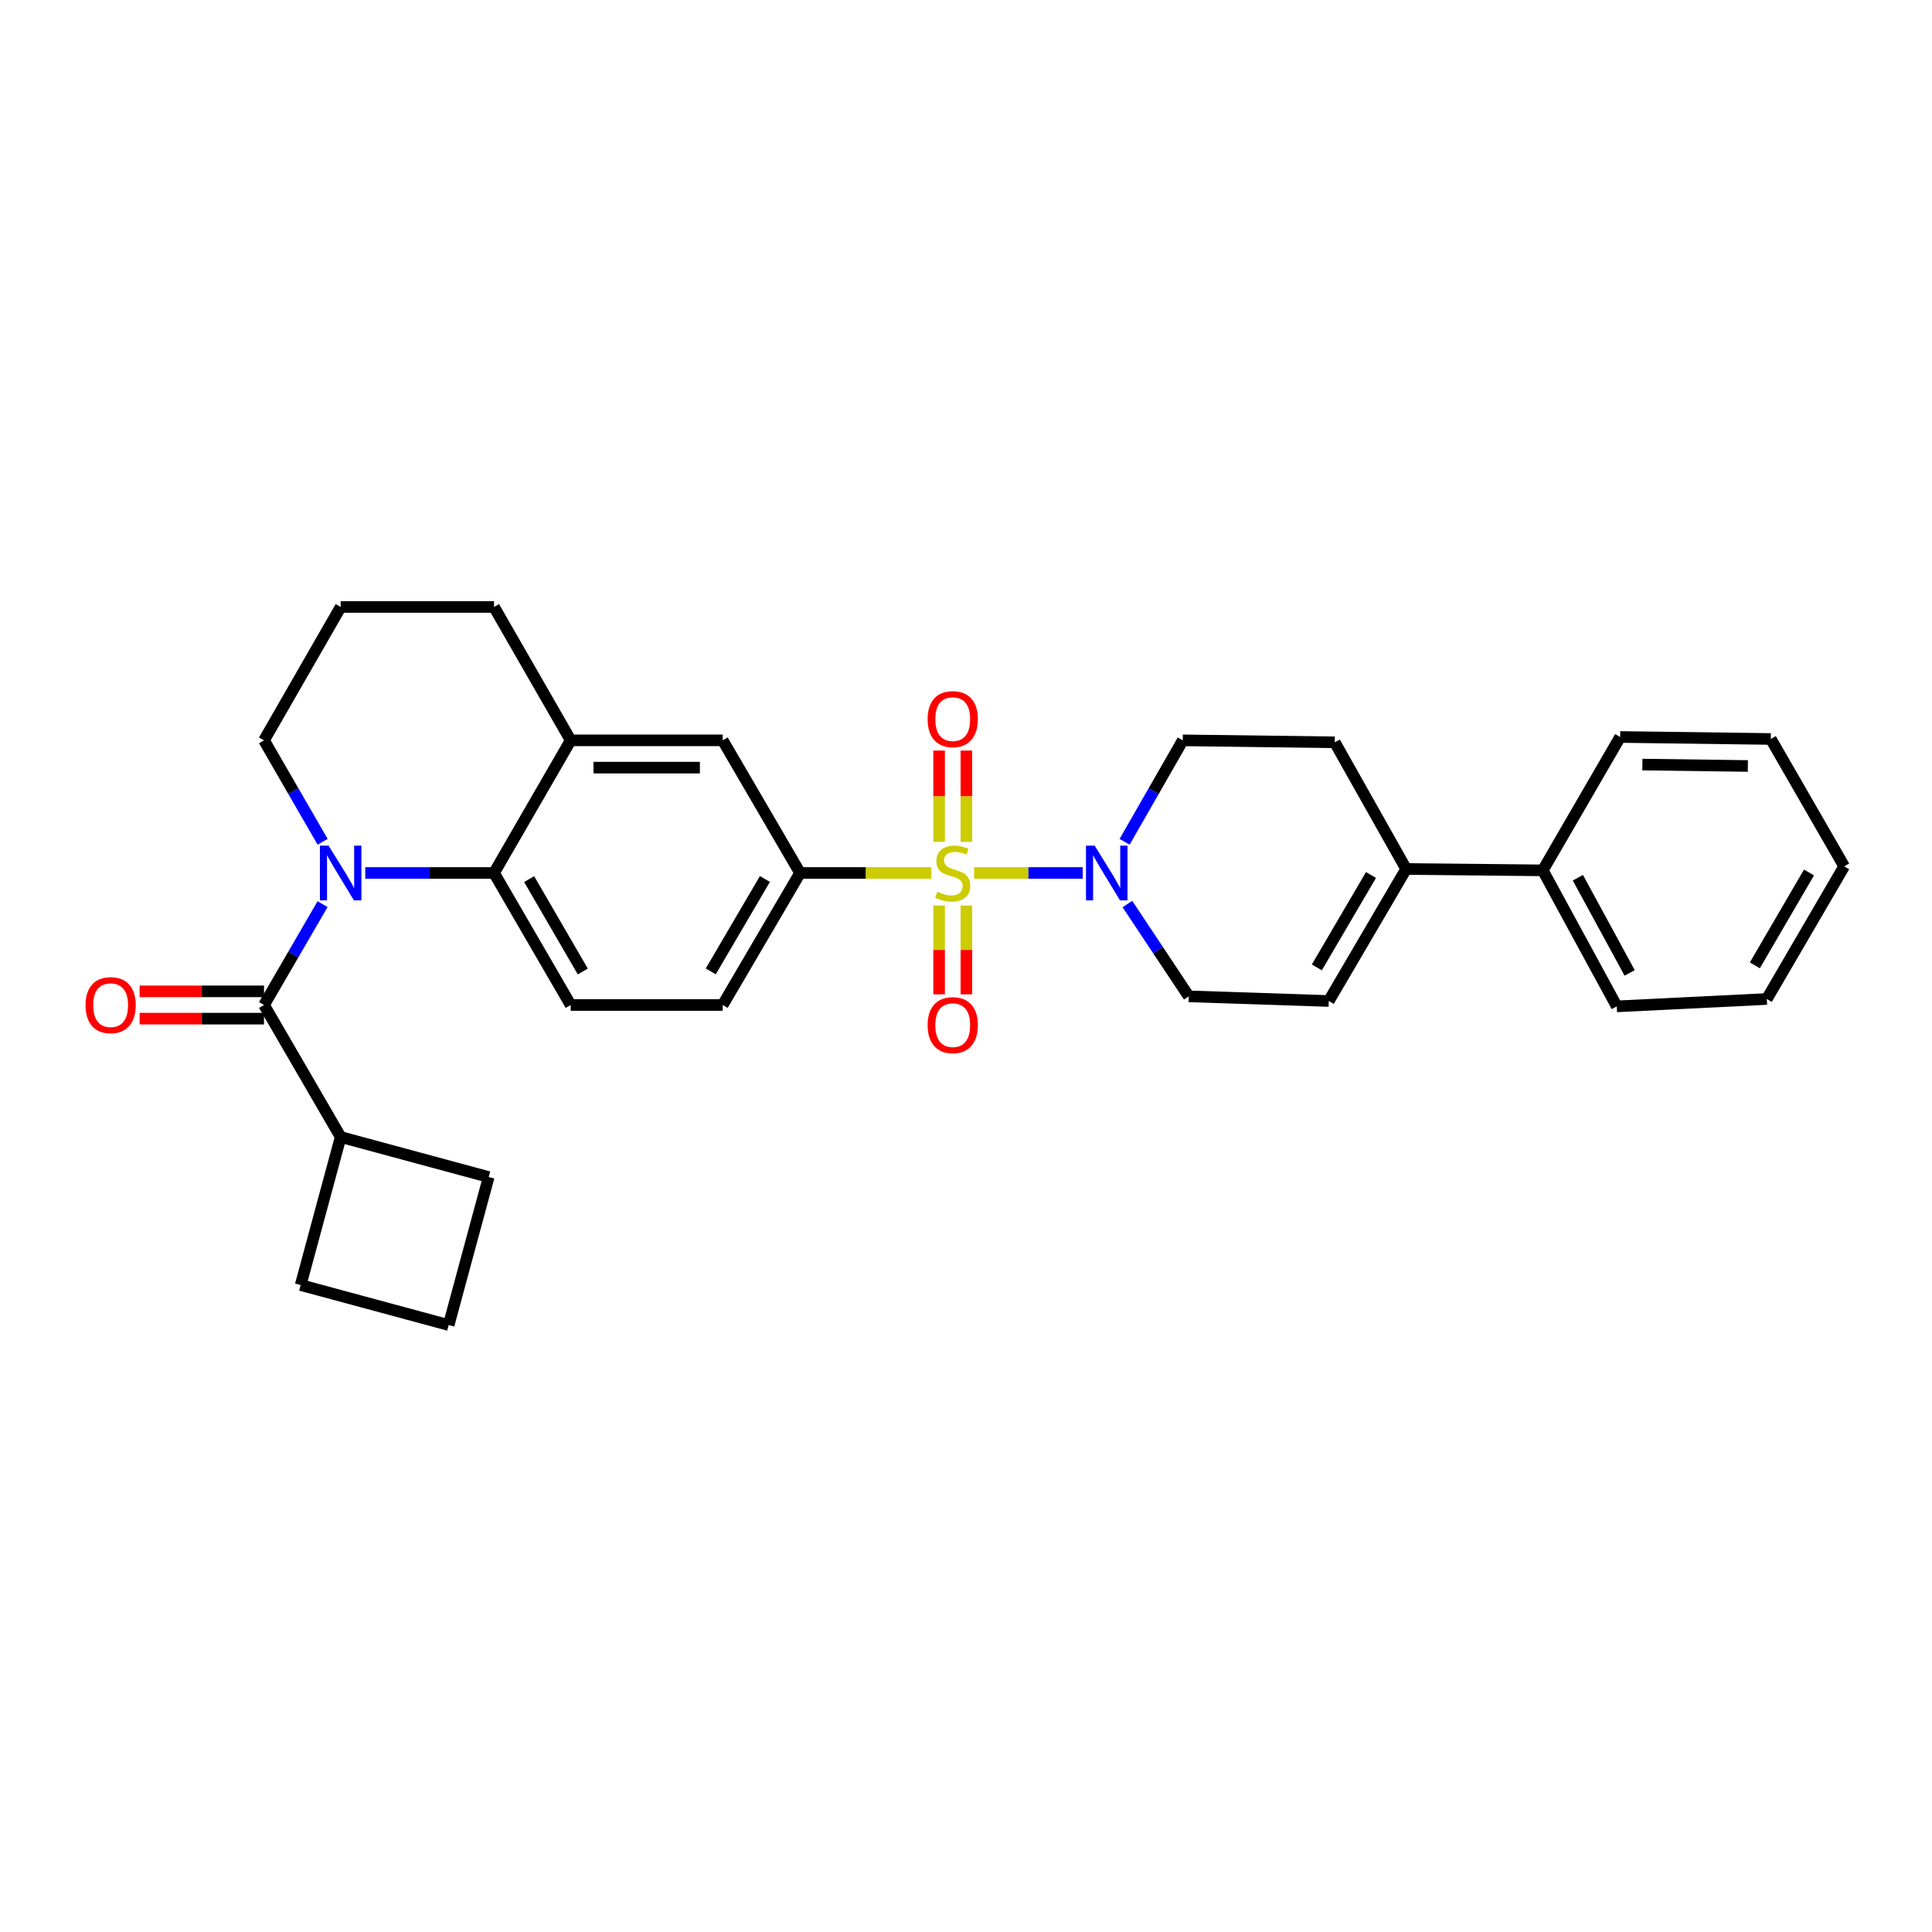 <?xml version='1.0' encoding='iso-8859-1'?>
<svg version='1.1' baseProfile='full'
              xmlns='http://www.w3.org/2000/svg'
                      xmlns:rdkit='http://www.rdkit.org/xml'
                      xmlns:xlink='http://www.w3.org/1999/xlink'
                  xml:space='preserve'
width='1000px' height='1000px' viewBox='0 0 1000 1000'>
<!-- END OF HEADER -->
<rect style='opacity:1.0;fill:#FFFFFF;stroke:none' width='1000' height='1000' x='0' y='0'> </rect>
<path class='bond-2' d='M 504.211,451.855 L 532.303,451.855' style='fill:none;fill-rule:evenodd;stroke:#CCCC00;stroke-width:6px;stroke-linecap:butt;stroke-linejoin:miter;stroke-opacity:1' />
<path class='bond-2' d='M 532.303,451.855 L 560.395,451.855' style='fill:none;fill-rule:evenodd;stroke:#0000FF;stroke-width:6px;stroke-linecap:butt;stroke-linejoin:miter;stroke-opacity:1' />
<path class='bond-4' d='M 482.083,451.855 L 448.099,451.855' style='fill:none;fill-rule:evenodd;stroke:#CCCC00;stroke-width:6px;stroke-linecap:butt;stroke-linejoin:miter;stroke-opacity:1' />
<path class='bond-4' d='M 448.099,451.855 L 414.116,451.855' style='fill:none;fill-rule:evenodd;stroke:#000000;stroke-width:6px;stroke-linecap:butt;stroke-linejoin:miter;stroke-opacity:1' />
<path class='bond-9' d='M 500.202,435.742 L 500.202,412.114' style='fill:none;fill-rule:evenodd;stroke:#CCCC00;stroke-width:6px;stroke-linecap:butt;stroke-linejoin:miter;stroke-opacity:1' />
<path class='bond-9' d='M 500.202,412.114 L 500.202,388.485' style='fill:none;fill-rule:evenodd;stroke:#FF0000;stroke-width:6px;stroke-linecap:butt;stroke-linejoin:miter;stroke-opacity:1' />
<path class='bond-9' d='M 486.074,435.742 L 486.074,412.114' style='fill:none;fill-rule:evenodd;stroke:#CCCC00;stroke-width:6px;stroke-linecap:butt;stroke-linejoin:miter;stroke-opacity:1' />
<path class='bond-9' d='M 486.074,412.114 L 486.074,388.485' style='fill:none;fill-rule:evenodd;stroke:#FF0000;stroke-width:6px;stroke-linecap:butt;stroke-linejoin:miter;stroke-opacity:1' />
<path class='bond-10' d='M 486.074,468.702 L 486.074,491.684' style='fill:none;fill-rule:evenodd;stroke:#CCCC00;stroke-width:6px;stroke-linecap:butt;stroke-linejoin:miter;stroke-opacity:1' />
<path class='bond-10' d='M 486.074,491.684 L 486.074,514.666' style='fill:none;fill-rule:evenodd;stroke:#FF0000;stroke-width:6px;stroke-linecap:butt;stroke-linejoin:miter;stroke-opacity:1' />
<path class='bond-10' d='M 500.202,468.702 L 500.202,491.684' style='fill:none;fill-rule:evenodd;stroke:#CCCC00;stroke-width:6px;stroke-linecap:butt;stroke-linejoin:miter;stroke-opacity:1' />
<path class='bond-10' d='M 500.202,491.684 L 500.202,514.666' style='fill:none;fill-rule:evenodd;stroke:#FF0000;stroke-width:6px;stroke-linecap:butt;stroke-linejoin:miter;stroke-opacity:1' />
<path class='bond-0' d='M 189.054,451.855 L 222.383,451.855' style='fill:none;fill-rule:evenodd;stroke:#0000FF;stroke-width:6px;stroke-linecap:butt;stroke-linejoin:miter;stroke-opacity:1' />
<path class='bond-0' d='M 222.383,451.855 L 255.712,451.855' style='fill:none;fill-rule:evenodd;stroke:#000000;stroke-width:6px;stroke-linecap:butt;stroke-linejoin:miter;stroke-opacity:1' />
<path class='bond-1' d='M 166.96,467.991 L 151.807,494.089' style='fill:none;fill-rule:evenodd;stroke:#0000FF;stroke-width:6px;stroke-linecap:butt;stroke-linejoin:miter;stroke-opacity:1' />
<path class='bond-1' d='M 151.807,494.089 L 136.654,520.187' style='fill:none;fill-rule:evenodd;stroke:#000000;stroke-width:6px;stroke-linecap:butt;stroke-linejoin:miter;stroke-opacity:1' />
<path class='bond-19' d='M 167,435.713 L 151.827,409.458' style='fill:none;fill-rule:evenodd;stroke:#0000FF;stroke-width:6px;stroke-linecap:butt;stroke-linejoin:miter;stroke-opacity:1' />
<path class='bond-19' d='M 151.827,409.458 L 136.654,383.202' style='fill:none;fill-rule:evenodd;stroke:#000000;stroke-width:6px;stroke-linecap:butt;stroke-linejoin:miter;stroke-opacity:1' />
<path class='bond-13' d='M 136.654,513.123 L 104.454,513.123' style='fill:none;fill-rule:evenodd;stroke:#000000;stroke-width:6px;stroke-linecap:butt;stroke-linejoin:miter;stroke-opacity:1' />
<path class='bond-13' d='M 104.454,513.123 L 72.255,513.123' style='fill:none;fill-rule:evenodd;stroke:#FF0000;stroke-width:6px;stroke-linecap:butt;stroke-linejoin:miter;stroke-opacity:1' />
<path class='bond-13' d='M 136.654,527.251 L 104.454,527.251' style='fill:none;fill-rule:evenodd;stroke:#000000;stroke-width:6px;stroke-linecap:butt;stroke-linejoin:miter;stroke-opacity:1' />
<path class='bond-13' d='M 104.454,527.251 L 72.255,527.251' style='fill:none;fill-rule:evenodd;stroke:#FF0000;stroke-width:6px;stroke-linecap:butt;stroke-linejoin:miter;stroke-opacity:1' />
<path class='bond-16' d='M 136.654,520.187 L 176.329,588.519' style='fill:none;fill-rule:evenodd;stroke:#000000;stroke-width:6px;stroke-linecap:butt;stroke-linejoin:miter;stroke-opacity:1' />
<path class='bond-12' d='M 583.539,467.933 L 599.422,491.823' style='fill:none;fill-rule:evenodd;stroke:#0000FF;stroke-width:6px;stroke-linecap:butt;stroke-linejoin:miter;stroke-opacity:1' />
<path class='bond-12' d='M 599.422,491.823 L 615.305,515.713' style='fill:none;fill-rule:evenodd;stroke:#000000;stroke-width:6px;stroke-linecap:butt;stroke-linejoin:miter;stroke-opacity:1' />
<path class='bond-14' d='M 582.1,435.717 L 597.148,409.46' style='fill:none;fill-rule:evenodd;stroke:#0000FF;stroke-width:6px;stroke-linecap:butt;stroke-linejoin:miter;stroke-opacity:1' />
<path class='bond-14' d='M 597.148,409.46 L 612.197,383.202' style='fill:none;fill-rule:evenodd;stroke:#000000;stroke-width:6px;stroke-linecap:butt;stroke-linejoin:miter;stroke-opacity:1' />
<path class='bond-3' d='M 255.712,451.855 L 295.388,520.187' style='fill:none;fill-rule:evenodd;stroke:#000000;stroke-width:6px;stroke-linecap:butt;stroke-linejoin:miter;stroke-opacity:1' />
<path class='bond-3' d='M 273.881,455.011 L 301.654,502.843' style='fill:none;fill-rule:evenodd;stroke:#000000;stroke-width:6px;stroke-linecap:butt;stroke-linejoin:miter;stroke-opacity:1' />
<path class='bond-30' d='M 255.712,451.855 L 295.388,383.202' style='fill:none;fill-rule:evenodd;stroke:#000000;stroke-width:6px;stroke-linecap:butt;stroke-linejoin:miter;stroke-opacity:1' />
<path class='bond-8' d='M 414.116,451.855 L 374.064,383.202' style='fill:none;fill-rule:evenodd;stroke:#000000;stroke-width:6px;stroke-linecap:butt;stroke-linejoin:miter;stroke-opacity:1' />
<path class='bond-15' d='M 414.116,451.855 L 374.064,520.187' style='fill:none;fill-rule:evenodd;stroke:#000000;stroke-width:6px;stroke-linecap:butt;stroke-linejoin:miter;stroke-opacity:1' />
<path class='bond-15' d='M 395.92,454.961 L 367.883,502.793' style='fill:none;fill-rule:evenodd;stroke:#000000;stroke-width:6px;stroke-linecap:butt;stroke-linejoin:miter;stroke-opacity:1' />
<path class='bond-5' d='M 295.388,383.202 L 374.064,383.202' style='fill:none;fill-rule:evenodd;stroke:#000000;stroke-width:6px;stroke-linecap:butt;stroke-linejoin:miter;stroke-opacity:1' />
<path class='bond-5' d='M 307.189,397.33 L 362.263,397.33' style='fill:none;fill-rule:evenodd;stroke:#000000;stroke-width:6px;stroke-linecap:butt;stroke-linejoin:miter;stroke-opacity:1' />
<path class='bond-20' d='M 295.388,383.202 L 255.712,314.164' style='fill:none;fill-rule:evenodd;stroke:#000000;stroke-width:6px;stroke-linecap:butt;stroke-linejoin:miter;stroke-opacity:1' />
<path class='bond-6' d='M 727.817,449.791 L 690.873,384.222' style='fill:none;fill-rule:evenodd;stroke:#000000;stroke-width:6px;stroke-linecap:butt;stroke-linejoin:miter;stroke-opacity:1' />
<path class='bond-18' d='M 727.817,449.791 L 798.543,450.498' style='fill:none;fill-rule:evenodd;stroke:#000000;stroke-width:6px;stroke-linecap:butt;stroke-linejoin:miter;stroke-opacity:1' />
<path class='bond-31' d='M 727.817,449.791 L 687.773,518.115' style='fill:none;fill-rule:evenodd;stroke:#000000;stroke-width:6px;stroke-linecap:butt;stroke-linejoin:miter;stroke-opacity:1' />
<path class='bond-31' d='M 709.622,452.896 L 681.591,500.723' style='fill:none;fill-rule:evenodd;stroke:#000000;stroke-width:6px;stroke-linecap:butt;stroke-linejoin:miter;stroke-opacity:1' />
<path class='bond-7' d='M 687.773,518.115 L 615.305,515.713' style='fill:none;fill-rule:evenodd;stroke:#000000;stroke-width:6px;stroke-linecap:butt;stroke-linejoin:miter;stroke-opacity:1' />
<path class='bond-11' d='M 295.388,520.187 L 374.064,520.187' style='fill:none;fill-rule:evenodd;stroke:#000000;stroke-width:6px;stroke-linecap:butt;stroke-linejoin:miter;stroke-opacity:1' />
<path class='bond-17' d='M 612.197,383.202 L 690.873,384.222' style='fill:none;fill-rule:evenodd;stroke:#000000;stroke-width:6px;stroke-linecap:butt;stroke-linejoin:miter;stroke-opacity:1' />
<path class='bond-23' d='M 176.329,588.519 L 155.624,665.139' style='fill:none;fill-rule:evenodd;stroke:#000000;stroke-width:6px;stroke-linecap:butt;stroke-linejoin:miter;stroke-opacity:1' />
<path class='bond-24' d='M 176.329,588.519 L 252.949,609.232' style='fill:none;fill-rule:evenodd;stroke:#000000;stroke-width:6px;stroke-linecap:butt;stroke-linejoin:miter;stroke-opacity:1' />
<path class='bond-25' d='M 798.543,450.498 L 836.845,520.894' style='fill:none;fill-rule:evenodd;stroke:#000000;stroke-width:6px;stroke-linecap:butt;stroke-linejoin:miter;stroke-opacity:1' />
<path class='bond-25' d='M 816.698,454.305 L 843.509,503.582' style='fill:none;fill-rule:evenodd;stroke:#000000;stroke-width:6px;stroke-linecap:butt;stroke-linejoin:miter;stroke-opacity:1' />
<path class='bond-26' d='M 798.543,450.498 L 838.587,381.46' style='fill:none;fill-rule:evenodd;stroke:#000000;stroke-width:6px;stroke-linecap:butt;stroke-linejoin:miter;stroke-opacity:1' />
<path class='bond-32' d='M 136.654,383.202 L 176.329,314.164' style='fill:none;fill-rule:evenodd;stroke:#000000;stroke-width:6px;stroke-linecap:butt;stroke-linejoin:miter;stroke-opacity:1' />
<path class='bond-21' d='M 255.712,314.164 L 176.329,314.164' style='fill:none;fill-rule:evenodd;stroke:#000000;stroke-width:6px;stroke-linecap:butt;stroke-linejoin:miter;stroke-opacity:1' />
<path class='bond-22' d='M 232.228,685.836 L 252.949,609.232' style='fill:none;fill-rule:evenodd;stroke:#000000;stroke-width:6px;stroke-linecap:butt;stroke-linejoin:miter;stroke-opacity:1' />
<path class='bond-33' d='M 232.228,685.836 L 155.624,665.139' style='fill:none;fill-rule:evenodd;stroke:#000000;stroke-width:6px;stroke-linecap:butt;stroke-linejoin:miter;stroke-opacity:1' />
<path class='bond-28' d='M 836.845,520.894 L 914.501,517.079' style='fill:none;fill-rule:evenodd;stroke:#000000;stroke-width:6px;stroke-linecap:butt;stroke-linejoin:miter;stroke-opacity:1' />
<path class='bond-27' d='M 838.587,381.46 L 916.565,382.496' style='fill:none;fill-rule:evenodd;stroke:#000000;stroke-width:6px;stroke-linecap:butt;stroke-linejoin:miter;stroke-opacity:1' />
<path class='bond-27' d='M 850.096,395.742 L 904.681,396.467' style='fill:none;fill-rule:evenodd;stroke:#000000;stroke-width:6px;stroke-linecap:butt;stroke-linejoin:miter;stroke-opacity:1' />
<path class='bond-29' d='M 916.565,382.496 L 954.545,448.418' style='fill:none;fill-rule:evenodd;stroke:#000000;stroke-width:6px;stroke-linecap:butt;stroke-linejoin:miter;stroke-opacity:1' />
<path class='bond-34' d='M 914.501,517.079 L 954.545,448.418' style='fill:none;fill-rule:evenodd;stroke:#000000;stroke-width:6px;stroke-linecap:butt;stroke-linejoin:miter;stroke-opacity:1' />
<path class='bond-34' d='M 908.304,499.662 L 936.335,451.599' style='fill:none;fill-rule:evenodd;stroke:#000000;stroke-width:6px;stroke-linecap:butt;stroke-linejoin:miter;stroke-opacity:1' />
<path  class='atom-0' d='M 485.138 461.575
Q 485.458 461.695, 486.778 462.255
Q 488.098 462.815, 489.538 463.175
Q 491.018 463.495, 492.458 463.495
Q 495.138 463.495, 496.698 462.215
Q 498.258 460.895, 498.258 458.615
Q 498.258 457.055, 497.458 456.095
Q 496.698 455.135, 495.498 454.615
Q 494.298 454.095, 492.298 453.495
Q 489.778 452.735, 488.258 452.015
Q 486.778 451.295, 485.698 449.775
Q 484.658 448.255, 484.658 445.695
Q 484.658 442.135, 487.058 439.935
Q 489.498 437.735, 494.298 437.735
Q 497.578 437.735, 501.298 439.295
L 500.378 442.375
Q 496.978 440.975, 494.418 440.975
Q 491.658 440.975, 490.138 442.135
Q 488.618 443.255, 488.658 445.215
Q 488.658 446.735, 489.418 447.655
Q 490.218 448.575, 491.338 449.095
Q 492.498 449.615, 494.418 450.215
Q 496.978 451.015, 498.498 451.815
Q 500.018 452.615, 501.098 454.255
Q 502.218 455.855, 502.218 458.615
Q 502.218 462.535, 499.578 464.655
Q 496.978 466.735, 492.618 466.735
Q 490.098 466.735, 488.178 466.175
Q 486.298 465.655, 484.058 464.735
L 485.138 461.575
' fill='#CCCC00'/>
<path  class='atom-1' d='M 170.069 437.695
L 179.349 452.695
Q 180.269 454.175, 181.749 456.855
Q 183.229 459.535, 183.309 459.695
L 183.309 437.695
L 187.069 437.695
L 187.069 466.015
L 183.189 466.015
L 173.229 449.615
Q 172.069 447.695, 170.829 445.495
Q 169.629 443.295, 169.269 442.615
L 169.269 466.015
L 165.589 466.015
L 165.589 437.695
L 170.069 437.695
' fill='#0000FF'/>
<path  class='atom-3' d='M 566.591 437.695
L 575.871 452.695
Q 576.791 454.175, 578.271 456.855
Q 579.751 459.535, 579.831 459.695
L 579.831 437.695
L 583.591 437.695
L 583.591 466.015
L 579.711 466.015
L 569.751 449.615
Q 568.591 447.695, 567.351 445.495
Q 566.151 443.295, 565.791 442.615
L 565.791 466.015
L 562.111 466.015
L 562.111 437.695
L 566.591 437.695
' fill='#0000FF'/>
<path  class='atom-10' d='M 480.138 372.215
Q 480.138 365.415, 483.498 361.615
Q 486.858 357.815, 493.138 357.815
Q 499.418 357.815, 502.778 361.615
Q 506.138 365.415, 506.138 372.215
Q 506.138 379.095, 502.738 383.015
Q 499.338 386.895, 493.138 386.895
Q 486.898 386.895, 483.498 383.015
Q 480.138 379.135, 480.138 372.215
M 493.138 383.695
Q 497.458 383.695, 499.778 380.815
Q 502.138 377.895, 502.138 372.215
Q 502.138 366.655, 499.778 363.855
Q 497.458 361.015, 493.138 361.015
Q 488.818 361.015, 486.458 363.815
Q 484.138 366.615, 484.138 372.215
Q 484.138 377.935, 486.458 380.815
Q 488.818 383.695, 493.138 383.695
' fill='#FF0000'/>
<path  class='atom-11' d='M 480.138 530.612
Q 480.138 523.812, 483.498 520.012
Q 486.858 516.212, 493.138 516.212
Q 499.418 516.212, 502.778 520.012
Q 506.138 523.812, 506.138 530.612
Q 506.138 537.492, 502.738 541.412
Q 499.338 545.292, 493.138 545.292
Q 486.898 545.292, 483.498 541.412
Q 480.138 537.532, 480.138 530.612
M 493.138 542.092
Q 497.458 542.092, 499.778 539.212
Q 502.138 536.292, 502.138 530.612
Q 502.138 525.052, 499.778 522.252
Q 497.458 519.412, 493.138 519.412
Q 488.818 519.412, 486.458 522.212
Q 484.138 525.012, 484.138 530.612
Q 484.138 536.332, 486.458 539.212
Q 488.818 542.092, 493.138 542.092
' fill='#FF0000'/>
<path  class='atom-14' d='M 44.271 520.267
Q 44.271 513.467, 47.631 509.667
Q 50.991 505.867, 57.271 505.867
Q 63.551 505.867, 66.911 509.667
Q 70.271 513.467, 70.271 520.267
Q 70.271 527.147, 66.871 531.067
Q 63.471 534.947, 57.271 534.947
Q 51.031 534.947, 47.631 531.067
Q 44.271 527.187, 44.271 520.267
M 57.271 531.747
Q 61.591 531.747, 63.911 528.867
Q 66.271 525.947, 66.271 520.267
Q 66.271 514.707, 63.911 511.907
Q 61.591 509.067, 57.271 509.067
Q 52.951 509.067, 50.591 511.867
Q 48.271 514.667, 48.271 520.267
Q 48.271 525.987, 50.591 528.867
Q 52.951 531.747, 57.271 531.747
' fill='#FF0000'/>
</svg>
